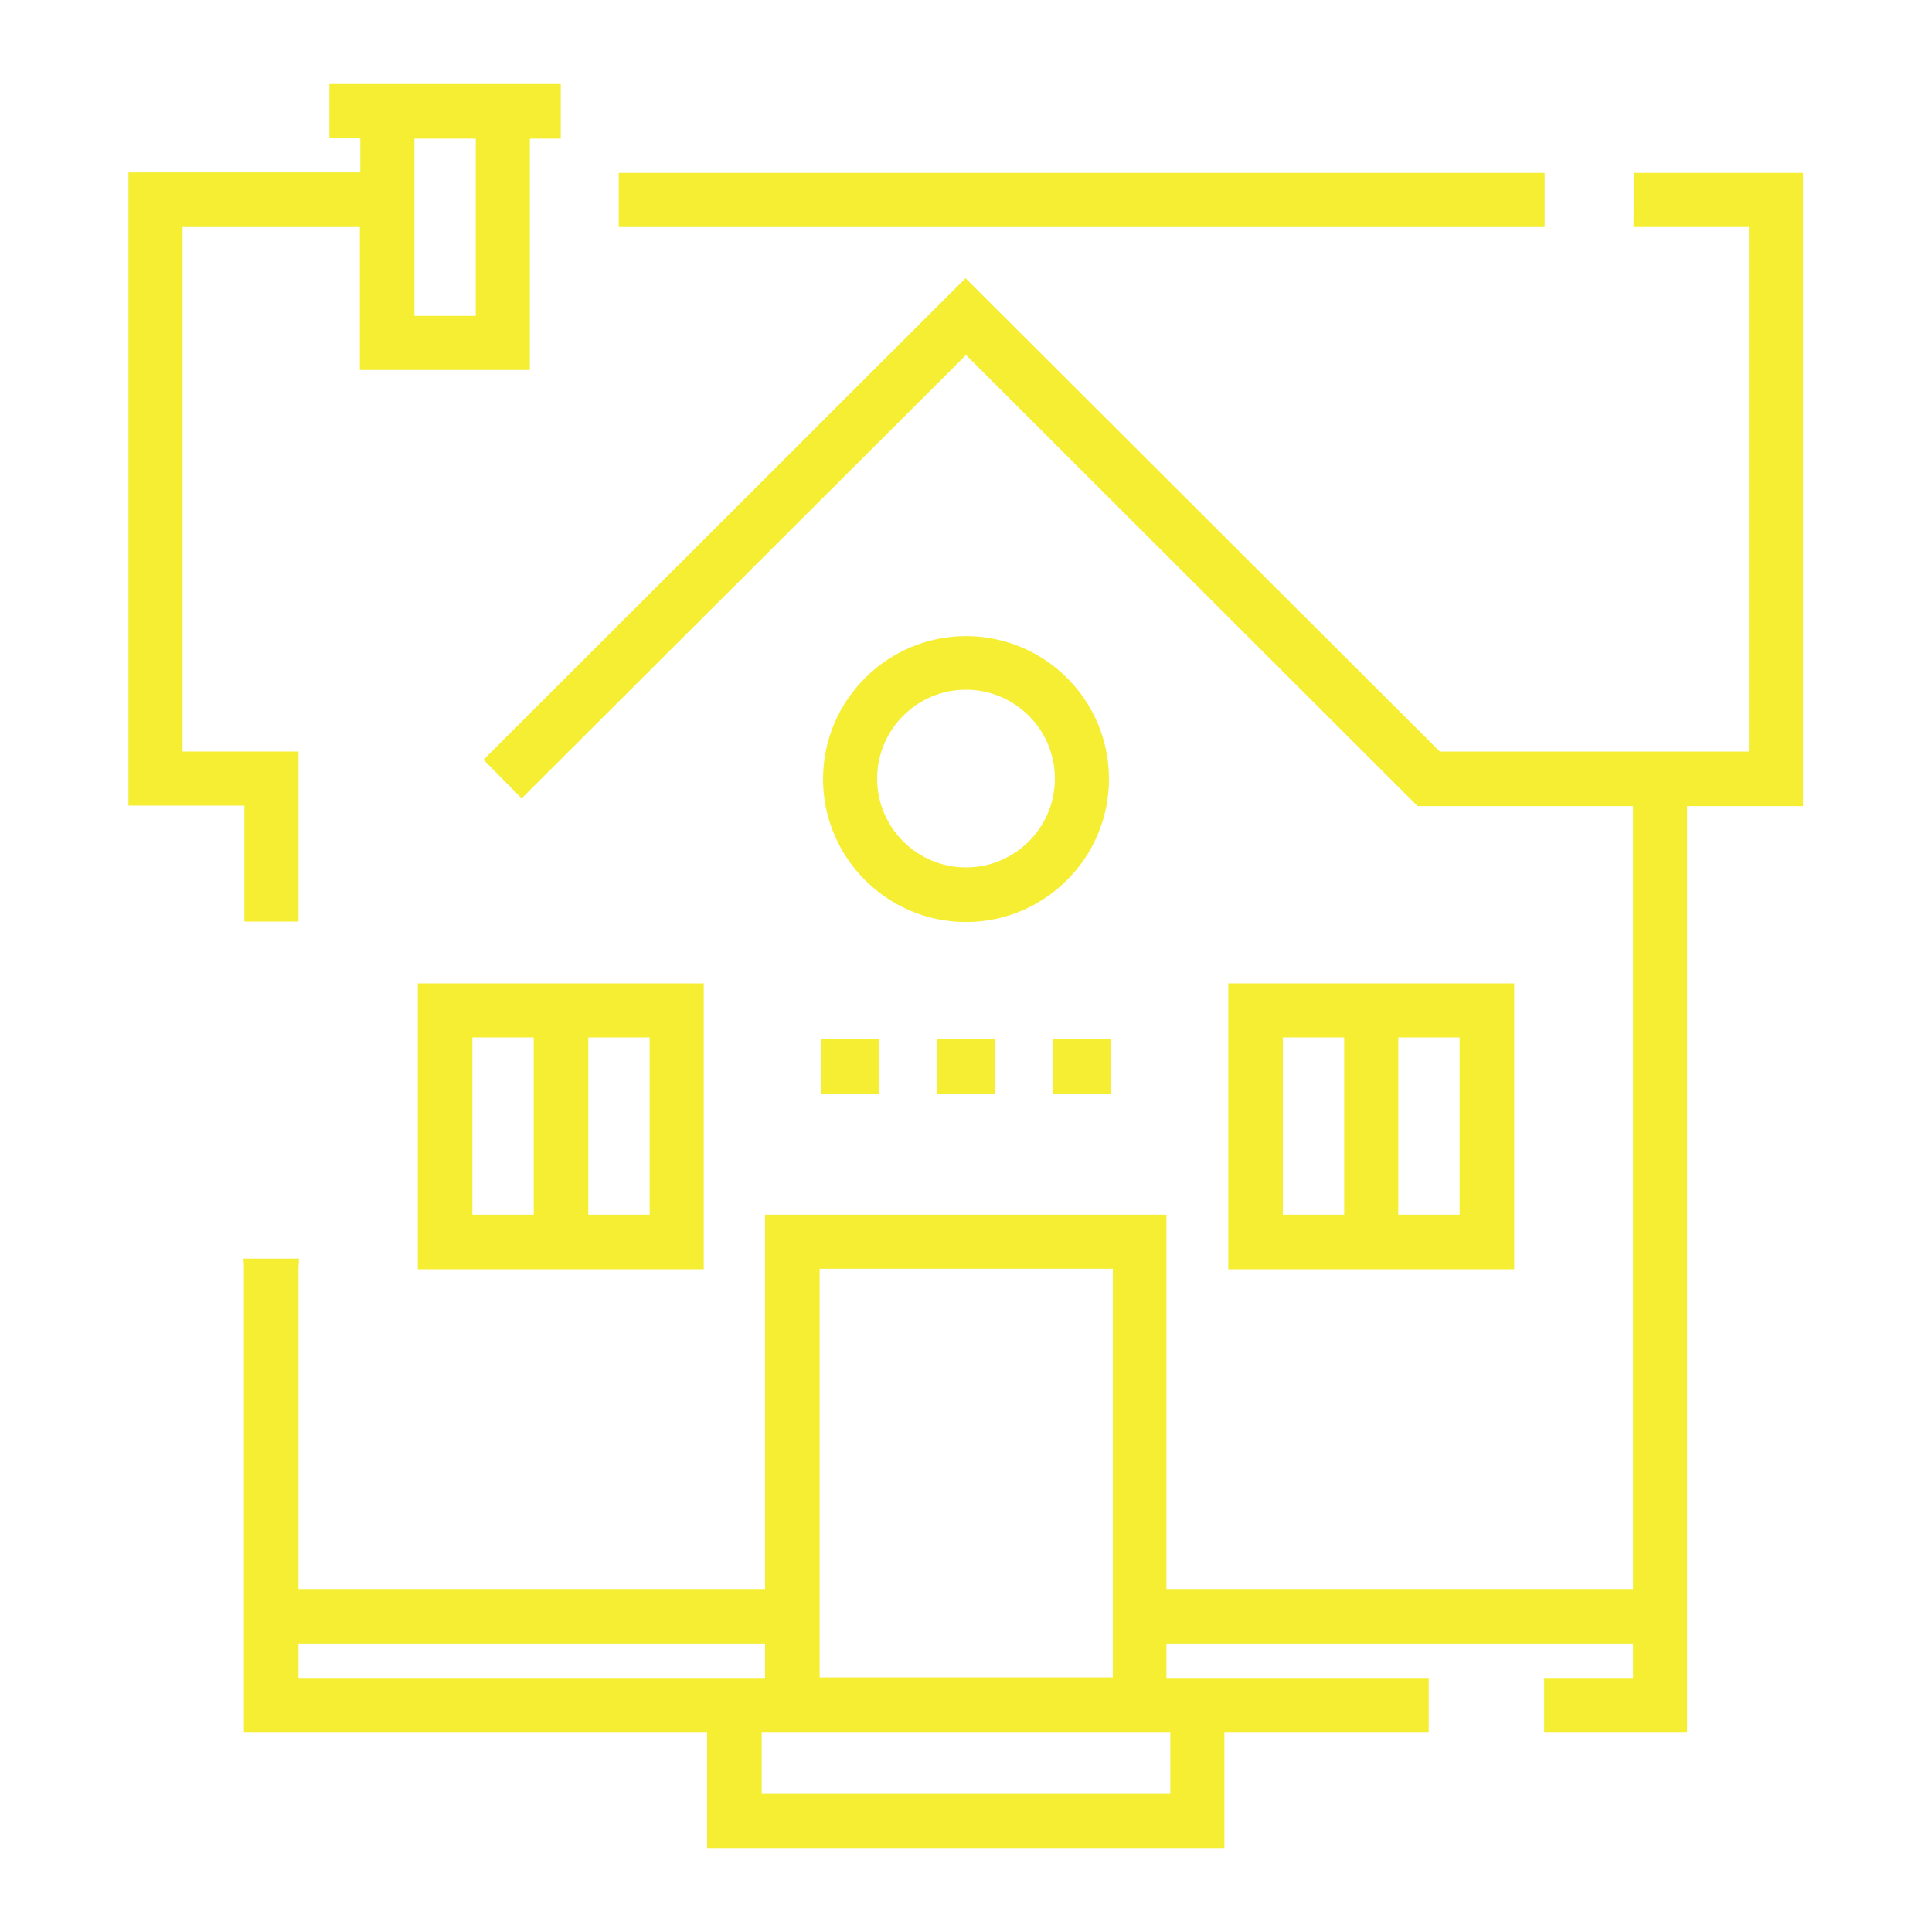 <?xml version="1.0" encoding="utf-8"?>
<!-- Generator: Adobe Illustrator 28.0.0, SVG Export Plug-In . SVG Version: 6.00 Build 0)  -->
<svg version="1.1" xmlns="http://www.w3.org/2000/svg" xmlns:xlink="http://www.w3.org/1999/xlink" x="0px" y="0px"
	 viewBox="0 0 400 400" style="enable-background:new 0 0 400 400;" xml:space="preserve">
<style type="text/css">
	.st0{fill:#F5EE33;}
	.st1{display:none;}
	.st2{display:inline;}
	.st3{fill:#156710;}
</style>
<g id="guides">
</g>
<g id="residential">
	<g>
		<g>
			<g>
				<g>
					<rect x="218" y="215.2" class="st0" width="12" height="11.2"/>
				</g>
			</g>
			<g>
				<g>
					<rect x="194" y="215.2" class="st0" width="12" height="11.2"/>
				</g>
			</g>
			<g>
				<g>
					<rect x="170" y="215.2" class="st0" width="12" height="11.2"/>
				</g>
			</g>
			<g>
				<g>
					<path class="st0" d="M68.2,17.4v11.2h6.4v7.1H26.6v131.1h24v24h11.2v-35.2h-24V47h36.7v29.6h35.2V28.7h6.4V17.4H68.2z
						 M98.5,65.4H85.8V28.7h12.7V65.4z"/>
				</g>
			</g>
			<g>
				<g>
					<path class="st0" d="M254.3,203.6v59.2h59.2v-59.2H254.3z M278.3,251.5h-12.7v-36.7h12.7V251.5z M302.2,251.5h-12.7v-36.7h12.7
						V251.5z"/>
				</g>
			</g>
			<g>
				<g>
					<path class="st0" d="M200,131.7c-16.3,0-29.6,13.3-29.6,29.6c0,16.3,13.3,29.6,29.6,29.6s29.6-13.3,29.6-29.6
						C229.6,144.9,216.3,131.7,200,131.7z M200,179.6c-10.1,0-18.4-8.2-18.4-18.4c0-10.1,8.2-18.4,18.4-18.4
						c10.1,0,18.4,8.2,18.4,18.4C218.4,171.4,210.1,179.6,200,179.6z"/>
				</g>
			</g>
			<g>
				<g>
					<path class="st0" d="M86.5,203.6v59.2h59.2v-59.2H86.5z M110.5,251.5H97.8v-36.7h12.7V251.5z M134.5,251.5h-12.7v-36.7h12.7
						V251.5z"/>
				</g>
			</g>
			<polygon class="st0" points="286.7,47 319.8,47 319.8,35.8 128.1,35.8 128.1,47 286.7,47 			"/>
			<path class="st0" d="M338.3,35.8L338.2,47h5.6h5.6h12.7v108.6h-64l-98.2-98l-99.8,99.7l7.9,8L200,73.5l93.5,93.4h44.6V329h-96.6
				v-77.5h-83.1V329H61.8v-66.3c0-0.7,0.1-1.4,0.1-2.1H50.4c0.1,0.7,0.1,1.4,0.1,2.1v95.9h95.9v24h107.1v-24h42.3v-11.2h-54.3v-7.1
				h96.6v7.1h-18.4v11.2h29.6V166.9h24V35.8H338.3z M169.7,262.7h60.7v84.6h-60.7V262.7z M61.8,347.4v-7.1h96.6v7.1H61.8z
				 M242.3,358.6v12.7h-84.6v-12.7H242.3z"/>
		</g>
	</g>
</g>
<g id="commercial" class="st1">
	<g class="st2">
		<g>
			<g>
				<g>
					<polygon class="st3" points="89.5,84.9 118.2,84.9 118.2,61.9 147.3,61.9 147.3,51.1 107.4,51.1 107.4,74.1 78.6,74.1 
						78.6,240.4 89.5,240.4 					"/>
					<polygon class="st3" points="279.8,74.1 135.8,74.1 135.8,84.9 308.5,84.9 308.5,96.7 319.4,96.7 319.4,74.1 290.6,74.1 
						290.6,51.1 204.4,51.1 204.4,16.2 193.6,16.2 193.6,51.1 164.5,51.1 164.5,61.9 279.8,61.9 					"/>
					<rect x="256.5" y="350" class="st3" width="11.5" height="10.8"/>
					<rect x="279.5" y="350" class="st3" width="11.5" height="10.8"/>
					<polygon class="st3" points="342.4,372.9 342.4,350 319.4,350 319.4,113.9 308.5,113.9 308.5,360.8 331.5,360.8 331.5,372.9 
						66.5,372.9 66.5,360.8 245,360.8 245,350 89.5,350 89.5,257.6 78.6,257.6 78.6,350 55.6,350 55.6,372.9 43.8,372.9 43.8,383.8 
						354.2,383.8 354.2,372.9 					"/>
					<path class="st3" d="M158.4,102.8L158.4,102.8h-45.3v45.3h45.3V102.8z M147.6,137.3L147.6,137.3h-23.7v-23.7h23.7V137.3z"/>
					<path class="st3" d="M221.7,102.8h-45.3v45.3h45.3V102.8z M210.8,137.3h-23.7v-23.7h23.7V137.3z"/>
					<path class="st3" d="M284.9,102.8h-45.3v45.3h45.3V102.8z M274.1,137.3h-23.7v-23.7h23.7V137.3z"/>
					<path class="st3" d="M158.4,166L158.4,166h-45.3v45.3h45.3V166z M147.6,200.5L147.6,200.5h-23.7v-23.7h23.7V200.5z"/>
					<path class="st3" d="M176.3,211.3h45.3V166h-45.3V211.3L176.3,211.3z M187.2,176.8h23.7v23.7h-23.7V176.8z"/>
					<path class="st3" d="M239.6,211.3h45.3V166h-45.3V211.3z M250.4,176.8h23.7v23.7h-23.7V176.8z"/>
					<path class="st3" d="M158.4,229.2L158.4,229.2h-45.3v45.3h45.3V229.2z M147.6,263.7L147.6,263.7h-23.7v-23.7h23.7V263.7z"/>
					<path class="st3" d="M176.3,274.6h45.3v-45.3h-45.3V274.6L176.3,274.6z M187.2,240.1h23.7v23.7h-23.7V240.1z"/>
					<path class="st3" d="M239.6,274.6h45.3v-45.3h-45.3V274.6z M250.4,240.1h23.7v23.7h-23.7V240.1z"/>
					<path class="st3" d="M113.1,337.8h45.3v-45.3h-45.3V337.8L113.1,337.8z M123.9,303.3h23.7V327h-23.7V303.3z"/>
					<path class="st3" d="M221.7,292.5h-45.3v45.3h45.3V292.5z M210.8,327h-23.7v-23.7h23.7V327z"/>
					<path class="st3" d="M284.9,292.5h-45.3v45.3h45.3V292.5z M274.1,327h-23.7v-23.7h23.7V327z"/>
				</g>
			</g>
		</g>
	</g>
</g>
</svg>
